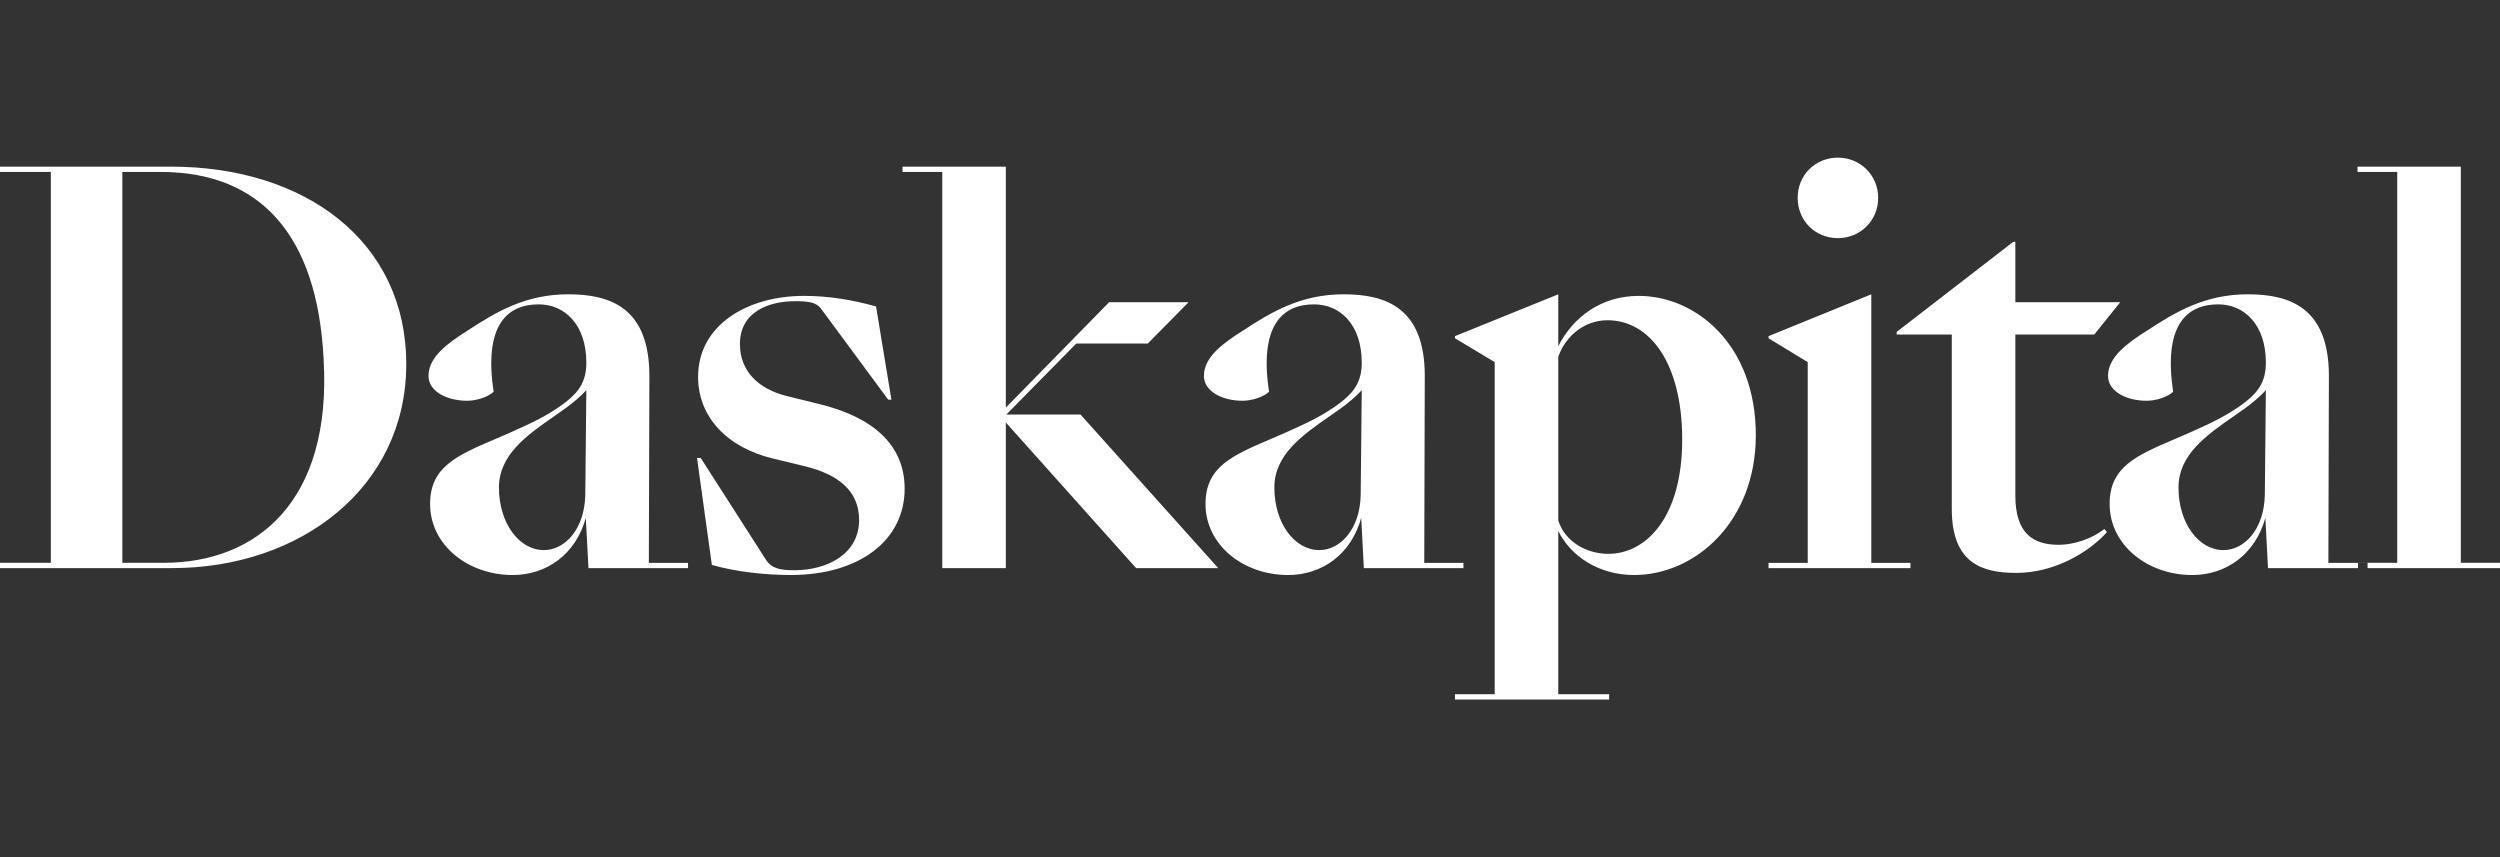 <svg width="140" height="48" viewBox="0 0 140 48" fill="none" xmlns="http://www.w3.org/2000/svg">
<rect x="0" y="0" width="140" height="48" fill="#333333" stroke="none"/>
<path fill-rule="evenodd" clip-rule="evenodd" d="M105.178 11.082C105.178 12.357 104.17 13.336 102.924 13.336C101.648 13.336 100.67 12.357 100.67 11.082C100.67 9.807 101.648 8.828 102.924 8.828C104.17 8.828 105.178 9.807 105.178 11.082ZM140 31.814H132.584V31.519H132.05V31.518H134.245V9.628H132.021V9.332H137.805V31.518H140V31.814ZM132.05 31.519H130.389L130.418 21.049C130.418 17.223 128.223 16.481 125.88 16.481C123.478 16.481 121.846 17.46 120.215 18.527C119.088 19.24 118.05 20.01 118.05 21.048C118.05 21.909 119.059 22.442 120.215 22.442C120.69 22.442 121.343 22.265 121.699 21.939C121.135 18.231 122.44 17.044 124.219 17.044C125.673 17.044 126.889 18.172 126.889 20.307C126.889 21.286 126.533 21.879 125.792 22.472C125.228 22.917 124.457 23.392 123.478 23.836C122.887 24.118 122.324 24.358 121.801 24.581L121.801 24.582L121.801 24.582C119.624 25.511 118.139 26.146 118.139 28.226C118.139 30.51 120.245 32.201 122.766 32.201C124.665 32.201 126.296 31.045 126.86 28.998L127.008 31.815H132.584V31.814H132.051H132.05V31.519ZM121.995 27.306C121.995 29.294 123.122 30.806 124.516 30.806C125.673 30.806 126.8 29.649 126.83 27.692L126.889 21.849C126.563 22.204 126.177 22.531 125.733 22.857C125.525 23.006 125.312 23.154 125.098 23.303L125.098 23.303C123.57 24.365 121.995 25.459 121.995 27.306ZM112.859 18.734V27.751C112.859 29.857 113.838 30.51 115.291 30.509C116.152 30.509 117.189 30.154 117.842 29.62L117.991 29.798C116.923 30.984 114.995 32.082 112.919 32.082C110.991 32.082 109.3 31.548 109.3 28.493V18.734H106.215V18.586L112.74 13.544H112.859V16.925H118.732L117.278 18.734H112.859ZM104.793 16.481L99.038 18.824V18.943L101.233 20.278V31.52H99.038V31.816H106.987V31.52H104.793V16.481ZM90.021 17.934C92.393 17.934 94.203 20.337 94.203 24.608C94.203 29.087 92.097 31.015 90.08 31.015C88.864 31.015 87.648 30.362 87.263 29.146V19.981C87.678 18.794 88.746 17.934 90.021 17.934ZM91.504 32.201C89.546 32.201 87.975 31.163 87.263 29.739V38.875H90.11V39.172H81.478V38.875H83.703V20.278L81.478 18.943V18.824L87.263 16.481V19.387C88.093 17.756 89.665 16.57 91.771 16.57C94.944 16.57 98.326 19.269 98.326 24.371C98.326 29.206 94.944 32.201 91.504 32.201ZM73.885 30.806C72.491 30.806 71.364 29.294 71.364 27.306C71.364 25.459 72.939 24.365 74.466 23.303L74.466 23.303C74.68 23.154 74.894 23.006 75.101 22.857C75.546 22.531 75.932 22.204 76.258 21.849L76.199 27.692C76.169 29.649 75.042 30.806 73.885 30.806ZM76.228 28.998C75.665 31.045 74.033 32.201 72.135 32.201C69.614 32.201 67.508 30.51 67.508 28.226C67.508 26.146 68.993 25.511 71.17 24.581C71.692 24.358 72.255 24.118 72.847 23.836C73.826 23.392 74.597 22.917 75.16 22.472C75.902 21.879 76.258 21.286 76.258 20.307C76.258 18.172 75.042 17.044 73.588 17.044C71.809 17.044 70.504 18.231 71.067 21.939C70.711 22.265 70.059 22.442 69.584 22.442C68.427 22.442 67.419 21.909 67.419 21.048C67.419 20.01 68.457 19.24 69.584 18.527C71.216 17.46 72.847 16.481 75.249 16.481C77.593 16.481 79.787 17.223 79.787 21.049L79.758 31.519H81.953V31.815H76.376L76.228 28.998ZM52.767 31.814H56.326V23.658L63.623 31.814H68.22L60.508 23.213H56.356L60.271 19.238H64.275L66.559 16.925H62.11L56.326 22.827V9.332H50.542V9.628H52.767V31.814ZM50.66 27.366C50.66 30.272 48.11 32.2 44.283 32.2C42.83 32.2 41.228 32.022 39.864 31.637L39.033 25.646H39.241L42.889 31.34C43.215 31.845 43.69 31.933 44.491 31.933C46.3 31.933 48.11 31.044 48.11 29.116C48.11 27.455 46.894 26.565 45.114 26.12L43.275 25.675C40.694 25.052 39.093 23.332 39.093 21.107C39.093 18.2 41.851 16.569 45.025 16.569C46.36 16.569 47.694 16.777 49.059 17.162L49.919 22.383H49.741L45.974 17.281C45.707 16.925 45.262 16.866 44.521 16.866C43.097 16.866 41.436 17.43 41.436 19.268C41.436 20.811 42.504 21.789 44.046 22.175L45.855 22.62C48.792 23.332 50.66 24.845 50.66 27.366ZM30.462 30.806C29.068 30.806 27.941 29.294 27.941 27.306C27.941 25.459 29.516 24.365 31.044 23.303C31.258 23.154 31.471 23.006 31.678 22.857C32.123 22.531 32.509 22.204 32.835 21.849L32.776 27.692C32.746 29.649 31.619 30.806 30.462 30.806ZM32.805 28.998C32.242 31.045 30.61 32.201 28.712 32.201C26.191 32.201 24.085 30.51 24.085 28.226C24.085 26.146 25.57 25.511 27.747 24.581C28.27 24.358 28.832 24.118 29.424 23.836C30.403 23.392 31.174 22.917 31.738 22.472C32.479 21.879 32.835 21.286 32.835 20.307C32.835 18.172 31.619 17.044 30.166 17.044C28.386 17.044 27.081 18.231 27.644 21.939C27.288 22.265 26.636 22.442 26.161 22.442C25.005 22.442 23.996 21.909 23.996 21.048C23.996 20.01 25.034 19.24 26.161 18.527C27.793 17.46 29.424 16.481 31.827 16.481C34.17 16.481 36.365 17.223 36.365 21.049L36.335 31.519H38.53V31.815H32.954L32.805 28.998ZM6.851 31.518V9.628H8.987C14.563 9.628 17.766 13.128 18.122 20.099C18.597 28.107 14.355 31.518 9.164 31.518H6.851ZM9.64 31.814H0V31.518H2.847V9.628H0V9.332H9.581C17.055 9.332 22.75 13.484 22.75 20.395C22.75 27.276 16.848 31.814 9.64 31.814Z" fill="white"/>
</svg>
